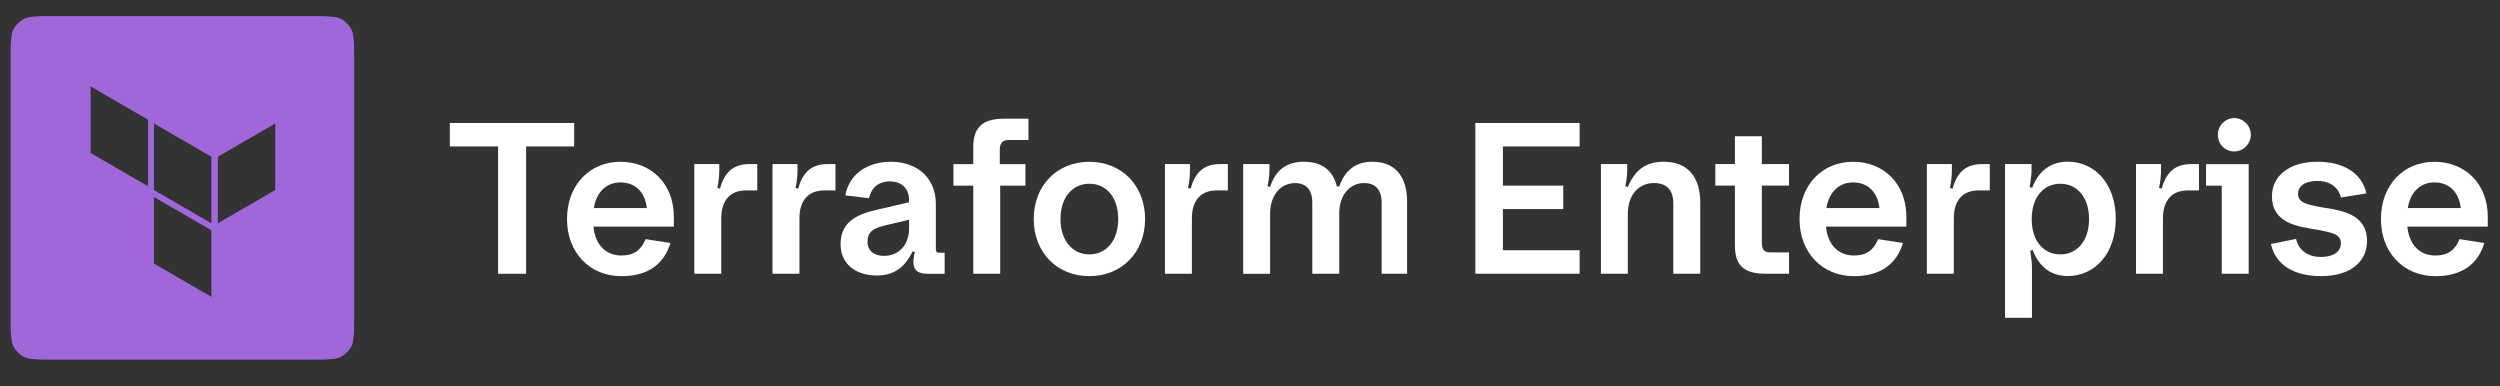 <?xml version="1.0" encoding="UTF-8"?><svg id="Logos" xmlns="http://www.w3.org/2000/svg" width="465.73" height="72" viewBox="0 0 465.73 72"><rect x="0" y="0" width="465.73" height="72" fill="#333333" stroke="none"/><defs><style>.cls-1{fill:#a067da;fill-rule:evenodd;}.cls-1,.cls-2{stroke-width:0px;}.cls-2{fill:#fff;}</style></defs><path class="cls-1" d="M9.78,3h48.4c1.6,0,2.7,0,3.5.1.9.1,1.4.2,1.8.4.8.4,1.5,1.1,2,2,.2.4.3.9.4,1.8.1.9.1,2,.1,3.5v48.4c0,1.6,0,2.7-.1,3.5-.1.9-.2,1.4-.4,1.8-.4.8-1.1,1.5-2,2-.4.2-.9.3-1.8.4-.9.1-2,.1-3.5.1H9.78c-1.6,0-2.7,0-3.5-.1-.9-.1-1.4-.2-1.8-.4-.8-.4-1.5-1.1-2-2-.2-.4-.3-.9-.4-1.8-.1-.9-.1-2-.1-3.5V10.8c0-1.6,0-2.7.1-3.5.1-.9.2-1.4.4-1.8.4-.8,1.1-1.5,2-2,.4-.2.9-.3,1.8-.4.9-.1,2-.1,3.5-.1ZM28.68,23l10.7,6.2v12.4l-10.7-6.2v-12.4ZM40.58,41.6v-12.4l10.7-6.2v12.4l-10.7,6.2ZM16.88,16.1v12.4l10.7,6.2v-12.4l-10.7-6.2ZM39.38,55.3l-10.7-6.2v-12.4l10.7,6.2v12.4Z"/><path class="cls-2" d="M92.79,27.28h-8.99v-4.37h23.16v4.37h-8.95v23.72h-5.22v-23.72Z"/><path class="cls-2" d="M105.63,40.81c0-6.38,4.25-10.67,9.95-10.67s9.95,4.05,9.95,10.23v1.85h-14.97c.28,3.17,2.13,5.38,5.22,5.38,2.37,0,3.69-1.08,4.49-3.05l4.62.72c-1.12,3.77-4.01,6.18-9.11,6.18-5.94,0-10.15-4.41-10.15-10.63ZM110.64,38.76h9.87c-.36-3.01-2.17-4.78-4.94-4.78-2.61,0-4.49,1.85-4.94,4.78Z"/><path class="cls-2" d="M129.34,30.57h4.66v.84c0,1.12-.04,2.01-.36,3.61l.48.12c.76-2.69,2.17-4.57,5.46-4.57h1.49v4.9h-2.05c-3.01,0-4.66,1.85-4.66,5.22v10.31h-5.02v-20.43Z"/><path class="cls-2" d="M143.91,30.57h4.66v.84c0,1.12-.04,2.01-.36,3.61l.48.12c.76-2.69,2.17-4.57,5.46-4.57h1.49v4.9h-2.05c-3.01,0-4.66,1.85-4.66,5.22v10.31h-5.02v-20.43Z"/><path class="cls-2" d="M156.59,45.54c0-4.21,3.01-5.58,6.58-6.42l6.18-1.44v-.44c0-2.13-1.41-3.45-3.57-3.45s-3.45,1.2-3.89,3.13l-4.41-.52c.68-3.81,3.89-6.26,8.51-6.26,5.06,0,8.35,3.17,8.35,7.83v8.39c0,.52.16.72.52.72h1.12v3.93h-3.01c-1.97,0-2.81-.6-2.81-2.25,0-.48.08-1.08.28-1.81l-.44-.12c-1.44,3.09-3.57,4.49-6.66,4.49-4.05,0-6.74-2.25-6.74-5.78ZM164.66,47.67c2.77,0,4.7-2.01,4.7-5.18v-1.56l-4.54,1.08c-2.25.52-3.21,1.28-3.21,3.05,0,1.61,1.2,2.61,3.05,2.61Z"/><path class="cls-2" d="M181.31,34.59h-3.69v-4.01h3.69v-3.17c0-3.69,1.73-5.3,5.74-5.3h4.54v3.97h-3.65c-1.2,0-1.69.56-1.69,1.89v2.61h4.78v4.01h-4.7v16.41h-5.02v-16.41Z"/><path class="cls-2" d="M192.58,40.81c0-6.22,4.29-10.67,10.35-10.67s10.39,4.45,10.39,10.67-4.37,10.63-10.39,10.63-10.35-4.41-10.35-10.63ZM208.32,40.81c0-3.93-2.13-6.58-5.38-6.58s-5.38,2.65-5.38,6.58,2.17,6.58,5.38,6.58,5.38-2.65,5.38-6.58Z"/><path class="cls-2" d="M217.02,30.57h4.66v.84c0,1.12-.04,2.01-.36,3.61l.48.12c.76-2.69,2.17-4.57,5.46-4.57h1.48v4.9h-2.05c-3.01,0-4.65,1.85-4.65,5.22v10.31h-5.02v-20.43Z"/><path class="cls-2" d="M231.59,30.57h4.9v.88c0,1.08-.08,1.81-.36,3.25l.48.12c1.04-3.17,3.09-4.69,6.3-4.69s5.38,1.48,6.14,4.61h.44c1.08-3.09,3.13-4.61,6.18-4.61,4.21,0,6.46,2.73,6.46,7.42v13.44h-4.74v-13.28c0-2.33-1.16-3.61-3.25-3.61-2.73,0-4.65,2.29-4.65,5.66v11.24h-5.02v-13.28c0-2.33-1.12-3.61-3.21-3.61-2.69,0-4.65,2.29-4.65,5.66v11.24h-5.02v-20.43Z"/><path class="cls-2" d="M274.85,22.91h19.42v4.37h-14.29v7.3h11.24v4.37h-11.24v7.67h14.29v4.37h-19.42v-28.09Z"/><path class="cls-2" d="M303.26,51h-5.02v-20.43h4.9v.84c0,1.08-.08,1.81-.36,3.29l.48.12c1.24-2.97,3.17-4.69,6.66-4.69,4.45,0,6.82,2.81,6.82,7.58v13.28h-5.02v-13.12c0-2.41-1.2-3.77-3.61-3.77-2.69,0-4.86,2.05-4.86,5.74v11.16Z"/><path class="cls-2" d="M323.2,45.86v-11.28h-3.65v-4.01h3.65v-5.18h5.02v5.18h5.06v4.01h-5.06v10.67c0,1.28.48,1.77,1.53,1.77h3.53v3.97h-4.45c-3.93,0-5.62-1.56-5.62-5.14Z"/><path class="cls-2" d="M335.24,40.81c0-6.38,4.25-10.67,9.95-10.67s9.95,4.05,9.95,10.23v1.85h-14.97c.28,3.17,2.13,5.38,5.22,5.38,2.37,0,3.69-1.08,4.49-3.05l4.62.72c-1.12,3.77-4.01,6.18-9.11,6.18-5.94,0-10.15-4.41-10.15-10.63ZM340.26,38.76h9.87c-.36-3.01-2.17-4.78-4.94-4.78-2.61,0-4.49,1.85-4.94,4.78Z"/><path class="cls-2" d="M358.96,30.57h4.66v.84c0,1.12-.04,2.01-.36,3.61l.48.12c.76-2.69,2.17-4.57,5.46-4.57h1.48v4.9h-2.05c-3.01,0-4.65,1.85-4.65,5.22v10.31h-5.02v-20.43Z"/><path class="cls-2" d="M373.52,30.57h4.94v1c0,.92-.08,1.65-.36,3.29l.48.12c1.24-3.29,3.61-4.86,6.62-4.86,5.02,0,8.95,4.09,8.95,10.63s-3.93,10.67-8.95,10.67c-3.01,0-5.26-1.56-6.54-4.86l-.44.16c.24,1.61.32,2.37.32,3.25v9.23h-5.02v-28.65ZM389.17,40.81c0-4.09-2.25-6.58-5.34-6.58s-5.34,2.49-5.34,6.58,2.21,6.58,5.34,6.58,5.34-2.53,5.34-6.58Z"/><path class="cls-2" d="M397.92,30.57h4.66v.84c0,1.12-.04,2.01-.36,3.61l.48.12c.76-2.69,2.17-4.57,5.46-4.57h1.49v4.9h-2.05c-3.01,0-4.66,1.85-4.66,5.22v10.31h-5.02v-20.43Z"/><path class="cls-2" d="M418.91,51h-5.02v-16.41h-2.93v-4.01h7.95v20.43ZM413.17,25.08c0-1.69,1.41-3.09,3.05-3.09s3.09,1.4,3.09,3.09-1.36,3.13-3.09,3.13-3.05-1.36-3.05-3.13Z"/><path class="cls-2" d="M423.04,45.46l4.7-.96c.52,2.25,2.33,3.37,4.66,3.37s3.69-1,3.69-2.57c0-1.65-1.57-1.97-4.53-2.53-3.57-.56-8.31-1.2-8.31-6.22,0-3.81,3.25-6.42,8.47-6.42,4.66,0,8.27,1.97,9.11,5.9l-4.74.76c-.48-2.01-2.17-3.09-4.37-3.09-2.41,0-3.61,1.04-3.61,2.41,0,1.65,1.61,2.01,4.54,2.53,3.61.56,8.31,1.24,8.31,6.26,0,3.93-3.21,6.54-8.55,6.54-4.9,0-8.47-1.97-9.35-5.98Z"/><path class="cls-2" d="M443.55,40.81c0-6.38,4.25-10.67,9.95-10.67s9.95,4.05,9.95,10.23v1.85h-14.97c.28,3.17,2.13,5.38,5.22,5.38,2.37,0,3.69-1.08,4.49-3.05l4.62.72c-1.12,3.77-4.01,6.18-9.11,6.18-5.94,0-10.15-4.41-10.15-10.63ZM448.56,38.76h9.87c-.36-3.01-2.17-4.78-4.94-4.78-2.61,0-4.49,1.85-4.94,4.78Z"/></svg>